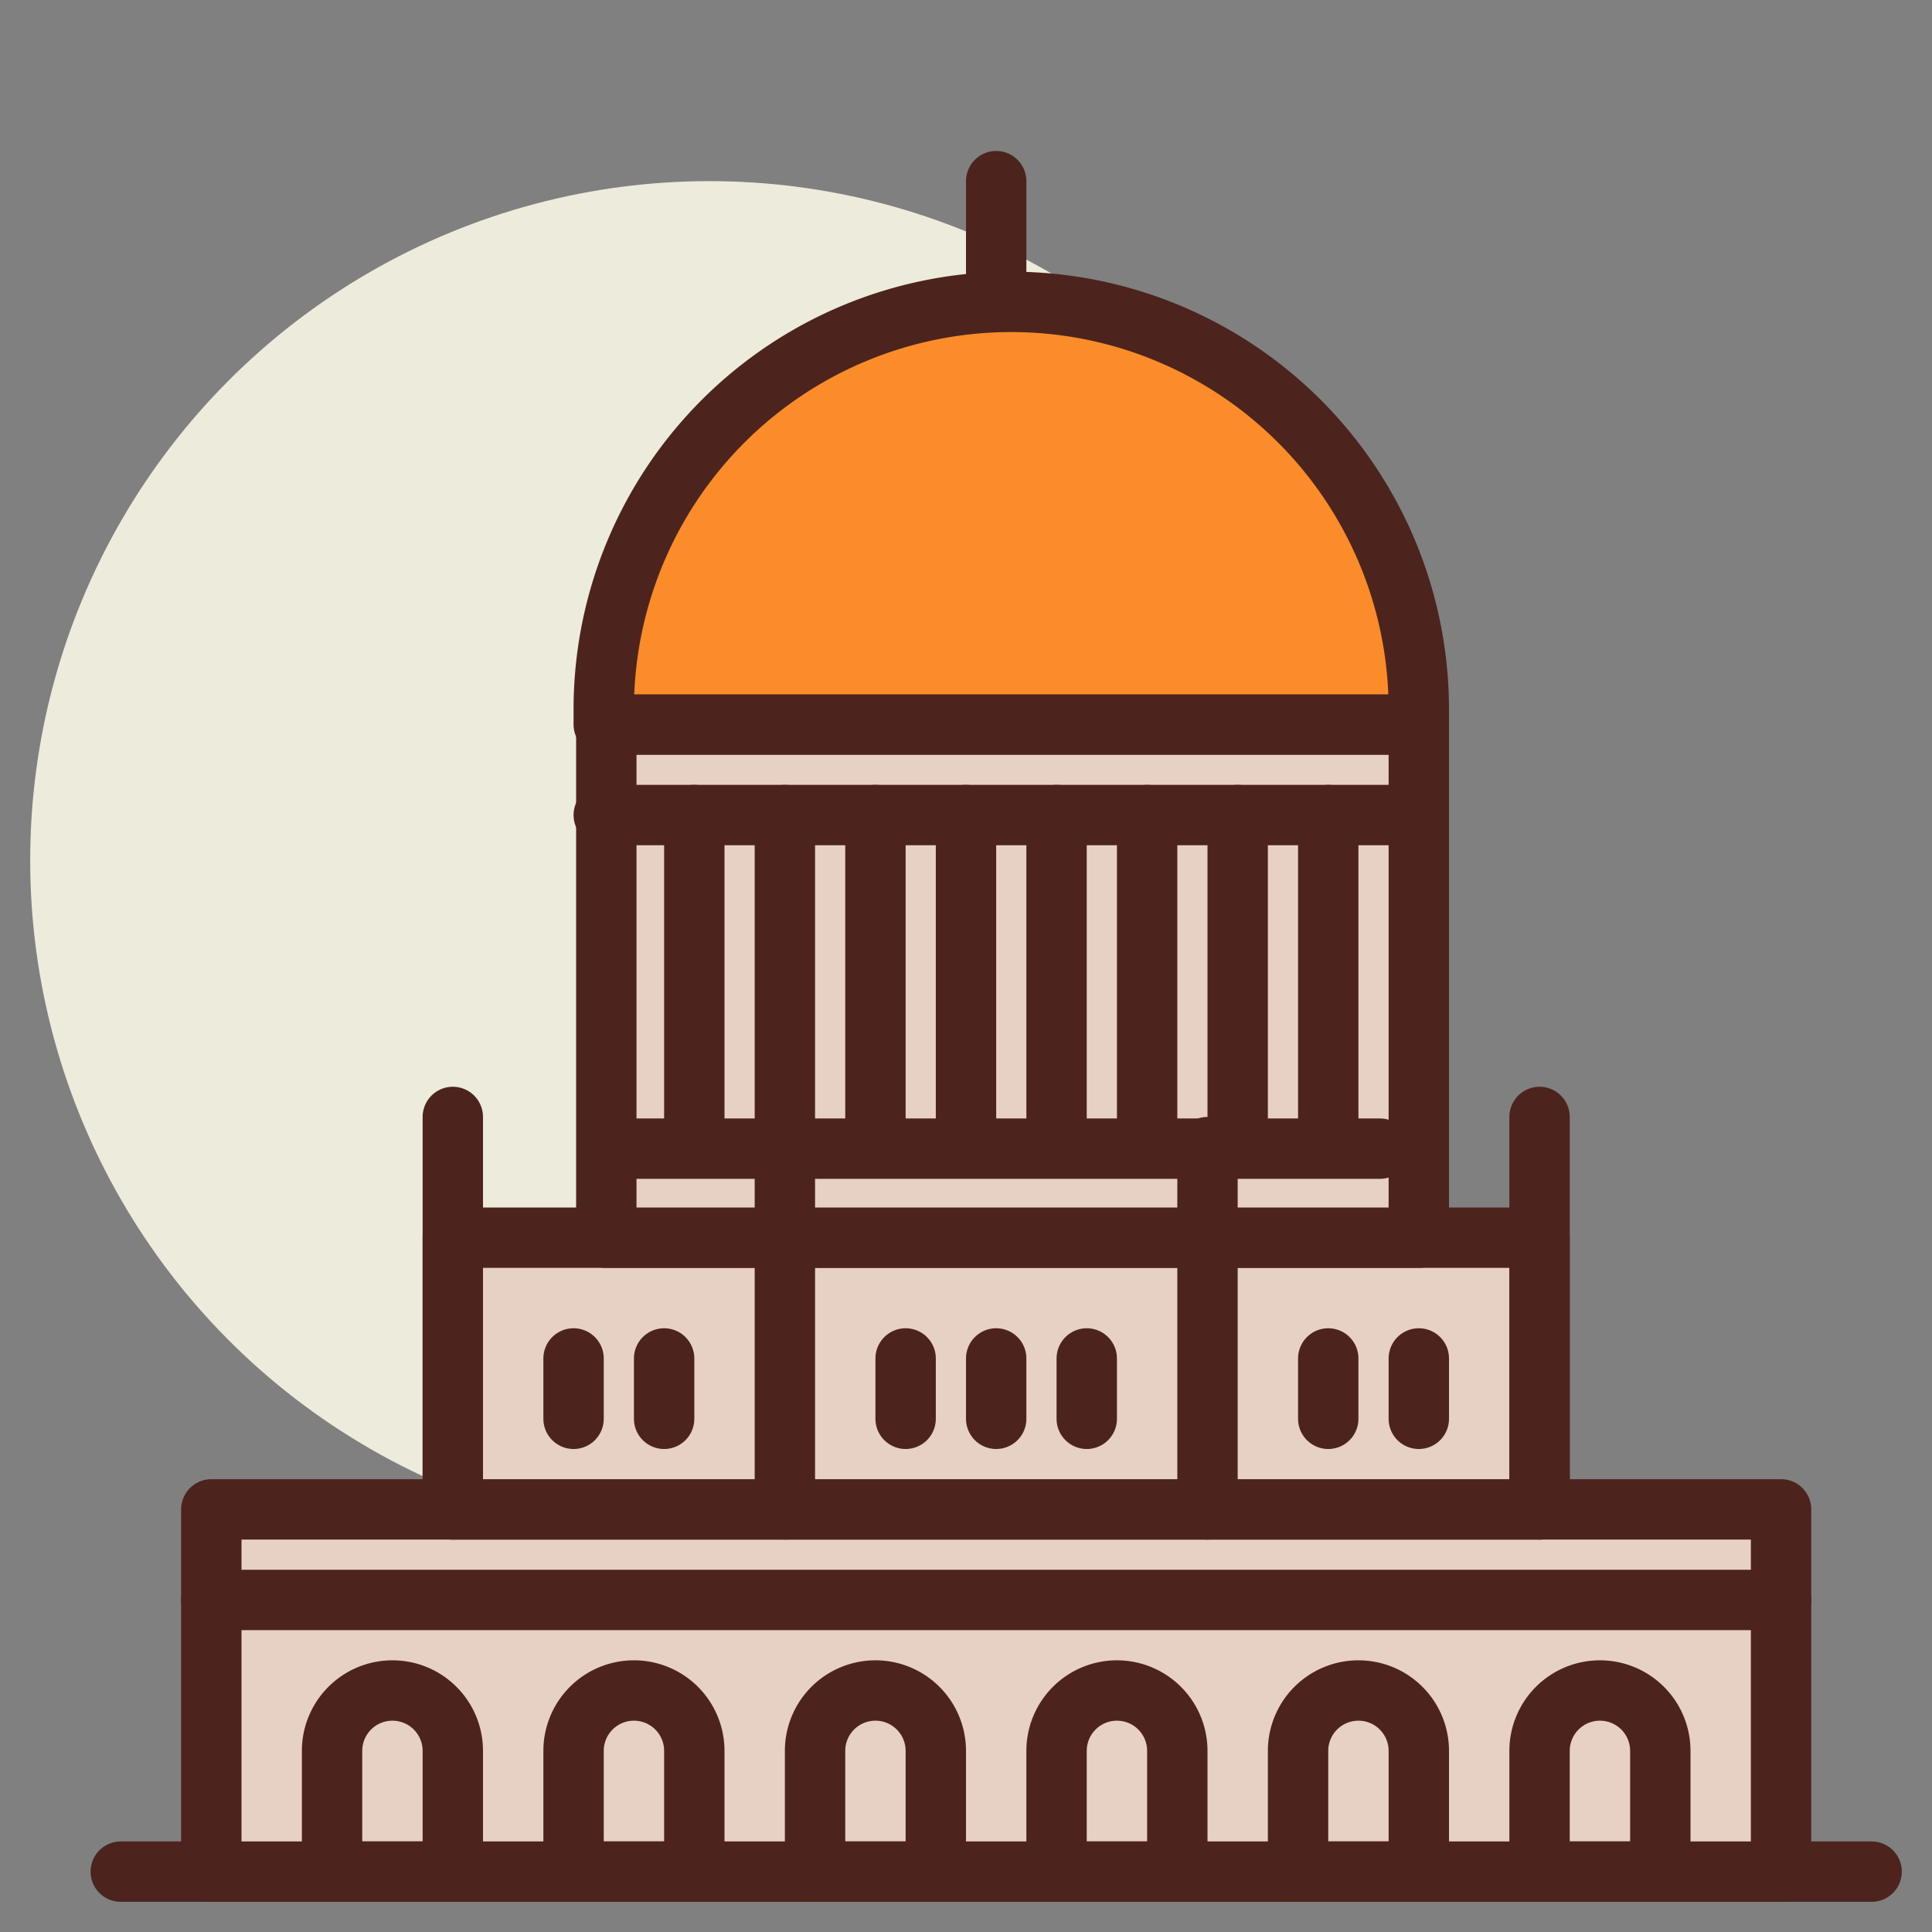 <?xml version="1.0" encoding="utf-8"?>
<!-- Uploaded to: SVG Repo, www.svgrepo.com, Generator: SVG Repo Mixer Tools -->
<svg width="800px" height="800px" viewBox="0 0 64 64" xmlns="http://www.w3.org/2000/svg">
<rect x="0" y="0" width="64" height="64" fill="#808080" stroke="none"/>
<title>israel</title>
<g id="israel">
<circle cx="23.5" cy="28.5" r="22.5" style="fill:#edebdc"/>
<line x1="4" y1="62" x2="62" y2="62" style="fill:none;stroke:#4c241d;stroke-linecap:round;stroke-linejoin:round;stroke-width:2px"/>
<rect x="7" y="50" width="52" height="12" style="fill:#e7d1c4;stroke:#4c241d;stroke-linecap:round;stroke-linejoin:round;stroke-width:2px"/>
<line x1="7" y1="53" x2="59" y2="53" style="fill:none;stroke:#4c241d;stroke-linecap:round;stroke-linejoin:round;stroke-width:2px"/>
<path d="M13,56h0a2,2,0,0,1,2,2v4a0,0,0,0,1,0,0H11a0,0,0,0,1,0,0V58A2,2,0,0,1,13,56Z" style="fill:none;stroke:#4c241d;stroke-linecap:round;stroke-linejoin:round;stroke-width:2px"/>
<path d="M21,56h0a2,2,0,0,1,2,2v4a0,0,0,0,1,0,0H19a0,0,0,0,1,0,0V58A2,2,0,0,1,21,56Z" style="fill:none;stroke:#4c241d;stroke-linecap:round;stroke-linejoin:round;stroke-width:2px"/>
<path d="M29,56h0a2,2,0,0,1,2,2v4a0,0,0,0,1,0,0H27a0,0,0,0,1,0,0V58A2,2,0,0,1,29,56Z" style="fill:none;stroke:#4c241d;stroke-linecap:round;stroke-linejoin:round;stroke-width:2px"/>
<path d="M37,56h0a2,2,0,0,1,2,2v4a0,0,0,0,1,0,0H35a0,0,0,0,1,0,0V58A2,2,0,0,1,37,56Z" style="fill:none;stroke:#4c241d;stroke-linecap:round;stroke-linejoin:round;stroke-width:2px"/>
<path d="M45,56h0a2,2,0,0,1,2,2v4a0,0,0,0,1,0,0H43a0,0,0,0,1,0,0V58A2,2,0,0,1,45,56Z" style="fill:none;stroke:#4c241d;stroke-linecap:round;stroke-linejoin:round;stroke-width:2px"/>
<path d="M53,56h0a2,2,0,0,1,2,2v4a0,0,0,0,1,0,0H51a0,0,0,0,1,0,0V58A2,2,0,0,1,53,56Z" style="fill:none;stroke:#4c241d;stroke-linecap:round;stroke-linejoin:round;stroke-width:2px"/>
<rect x="15" y="41" width="36" height="9" style="fill:#e7d1c4;stroke:#4c241d;stroke-linecap:round;stroke-linejoin:round;stroke-width:2px"/>
<line x1="51" y1="37" x2="51" y2="50" style="fill:none;stroke:#4c241d;stroke-linecap:round;stroke-linejoin:round;stroke-width:2px"/>
<line x1="15" y1="37" x2="15" y2="50" style="fill:none;stroke:#4c241d;stroke-linecap:round;stroke-linejoin:round;stroke-width:2px"/>
<rect x="20.085" y="24" width="26.915" height="17" style="fill:#e7d1c4;stroke:#4c241d;stroke-linecap:round;stroke-linejoin:round;stroke-width:2px"/>
<line x1="20" y1="27" x2="47" y2="27" style="fill:none;stroke:#4c241d;stroke-linecap:round;stroke-linejoin:round;stroke-width:2px"/>
<line x1="20.535" y1="38.05" x2="45.712" y2="38.05" style="fill:none;stroke:#4c241d;stroke-linecap:round;stroke-linejoin:round;stroke-width:2px"/>
<line x1="40" y1="50" x2="40" y2="38" style="fill:none;stroke:#4c241d;stroke-linecap:round;stroke-linejoin:round;stroke-width:2px"/>
<line x1="26" y1="50" x2="26" y2="38" style="fill:none;stroke:#4c241d;stroke-linecap:round;stroke-linejoin:round;stroke-width:2px"/>
<line x1="19" y1="45" x2="19" y2="47" style="fill:none;stroke:#4c241d;stroke-linecap:round;stroke-linejoin:round;stroke-width:2px"/>
<line x1="22" y1="45" x2="22" y2="47" style="fill:none;stroke:#4c241d;stroke-linecap:round;stroke-linejoin:round;stroke-width:2px"/>
<line x1="23" y1="27" x2="23" y2="38" style="fill:none;stroke:#4c241d;stroke-linecap:round;stroke-linejoin:round;stroke-width:2px"/>
<line x1="26" y1="27" x2="26" y2="38" style="fill:none;stroke:#4c241d;stroke-linecap:round;stroke-linejoin:round;stroke-width:2px"/>
<line x1="29" y1="27" x2="29" y2="38" style="fill:none;stroke:#4c241d;stroke-linecap:round;stroke-linejoin:round;stroke-width:2px"/>
<line x1="32" y1="27" x2="32" y2="38" style="fill:none;stroke:#4c241d;stroke-linecap:round;stroke-linejoin:round;stroke-width:2px"/>
<line x1="35" y1="27" x2="35" y2="38" style="fill:none;stroke:#4c241d;stroke-linecap:round;stroke-linejoin:round;stroke-width:2px"/>
<line x1="38" y1="27" x2="38" y2="38" style="fill:none;stroke:#4c241d;stroke-linecap:round;stroke-linejoin:round;stroke-width:2px"/>
<line x1="41" y1="27" x2="41" y2="38" style="fill:none;stroke:#4c241d;stroke-linecap:round;stroke-linejoin:round;stroke-width:2px"/>
<line x1="44" y1="27" x2="44" y2="38" style="fill:none;stroke:#4c241d;stroke-linecap:round;stroke-linejoin:round;stroke-width:2px"/>
<path d="M33.5,10h0A13.5,13.5,0,0,1,47,23.5V24a0,0,0,0,1,0,0H20a0,0,0,0,1,0,0v-.5A13.5,13.5,0,0,1,33.5,10Z" style="fill:#fc8c29;stroke:#4c241d;stroke-linecap:round;stroke-linejoin:round;stroke-width:2px"/>
<line x1="33" y1="10" x2="33" y2="6" style="fill:none;stroke:#4c241d;stroke-linecap:round;stroke-linejoin:round;stroke-width:2px"/>
<line x1="30" y1="45" x2="30" y2="47" style="fill:none;stroke:#4c241d;stroke-linecap:round;stroke-linejoin:round;stroke-width:2px"/>
<line x1="33" y1="45" x2="33" y2="47" style="fill:none;stroke:#4c241d;stroke-linecap:round;stroke-linejoin:round;stroke-width:2px"/>
<line x1="36" y1="45" x2="36" y2="47" style="fill:none;stroke:#4c241d;stroke-linecap:round;stroke-linejoin:round;stroke-width:2px"/>
<line x1="44" y1="45" x2="44" y2="47" style="fill:none;stroke:#4c241d;stroke-linecap:round;stroke-linejoin:round;stroke-width:2px"/>
<line x1="47" y1="45" x2="47" y2="47" style="fill:none;stroke:#4c241d;stroke-linecap:round;stroke-linejoin:round;stroke-width:2px"/>
</g>
</svg>